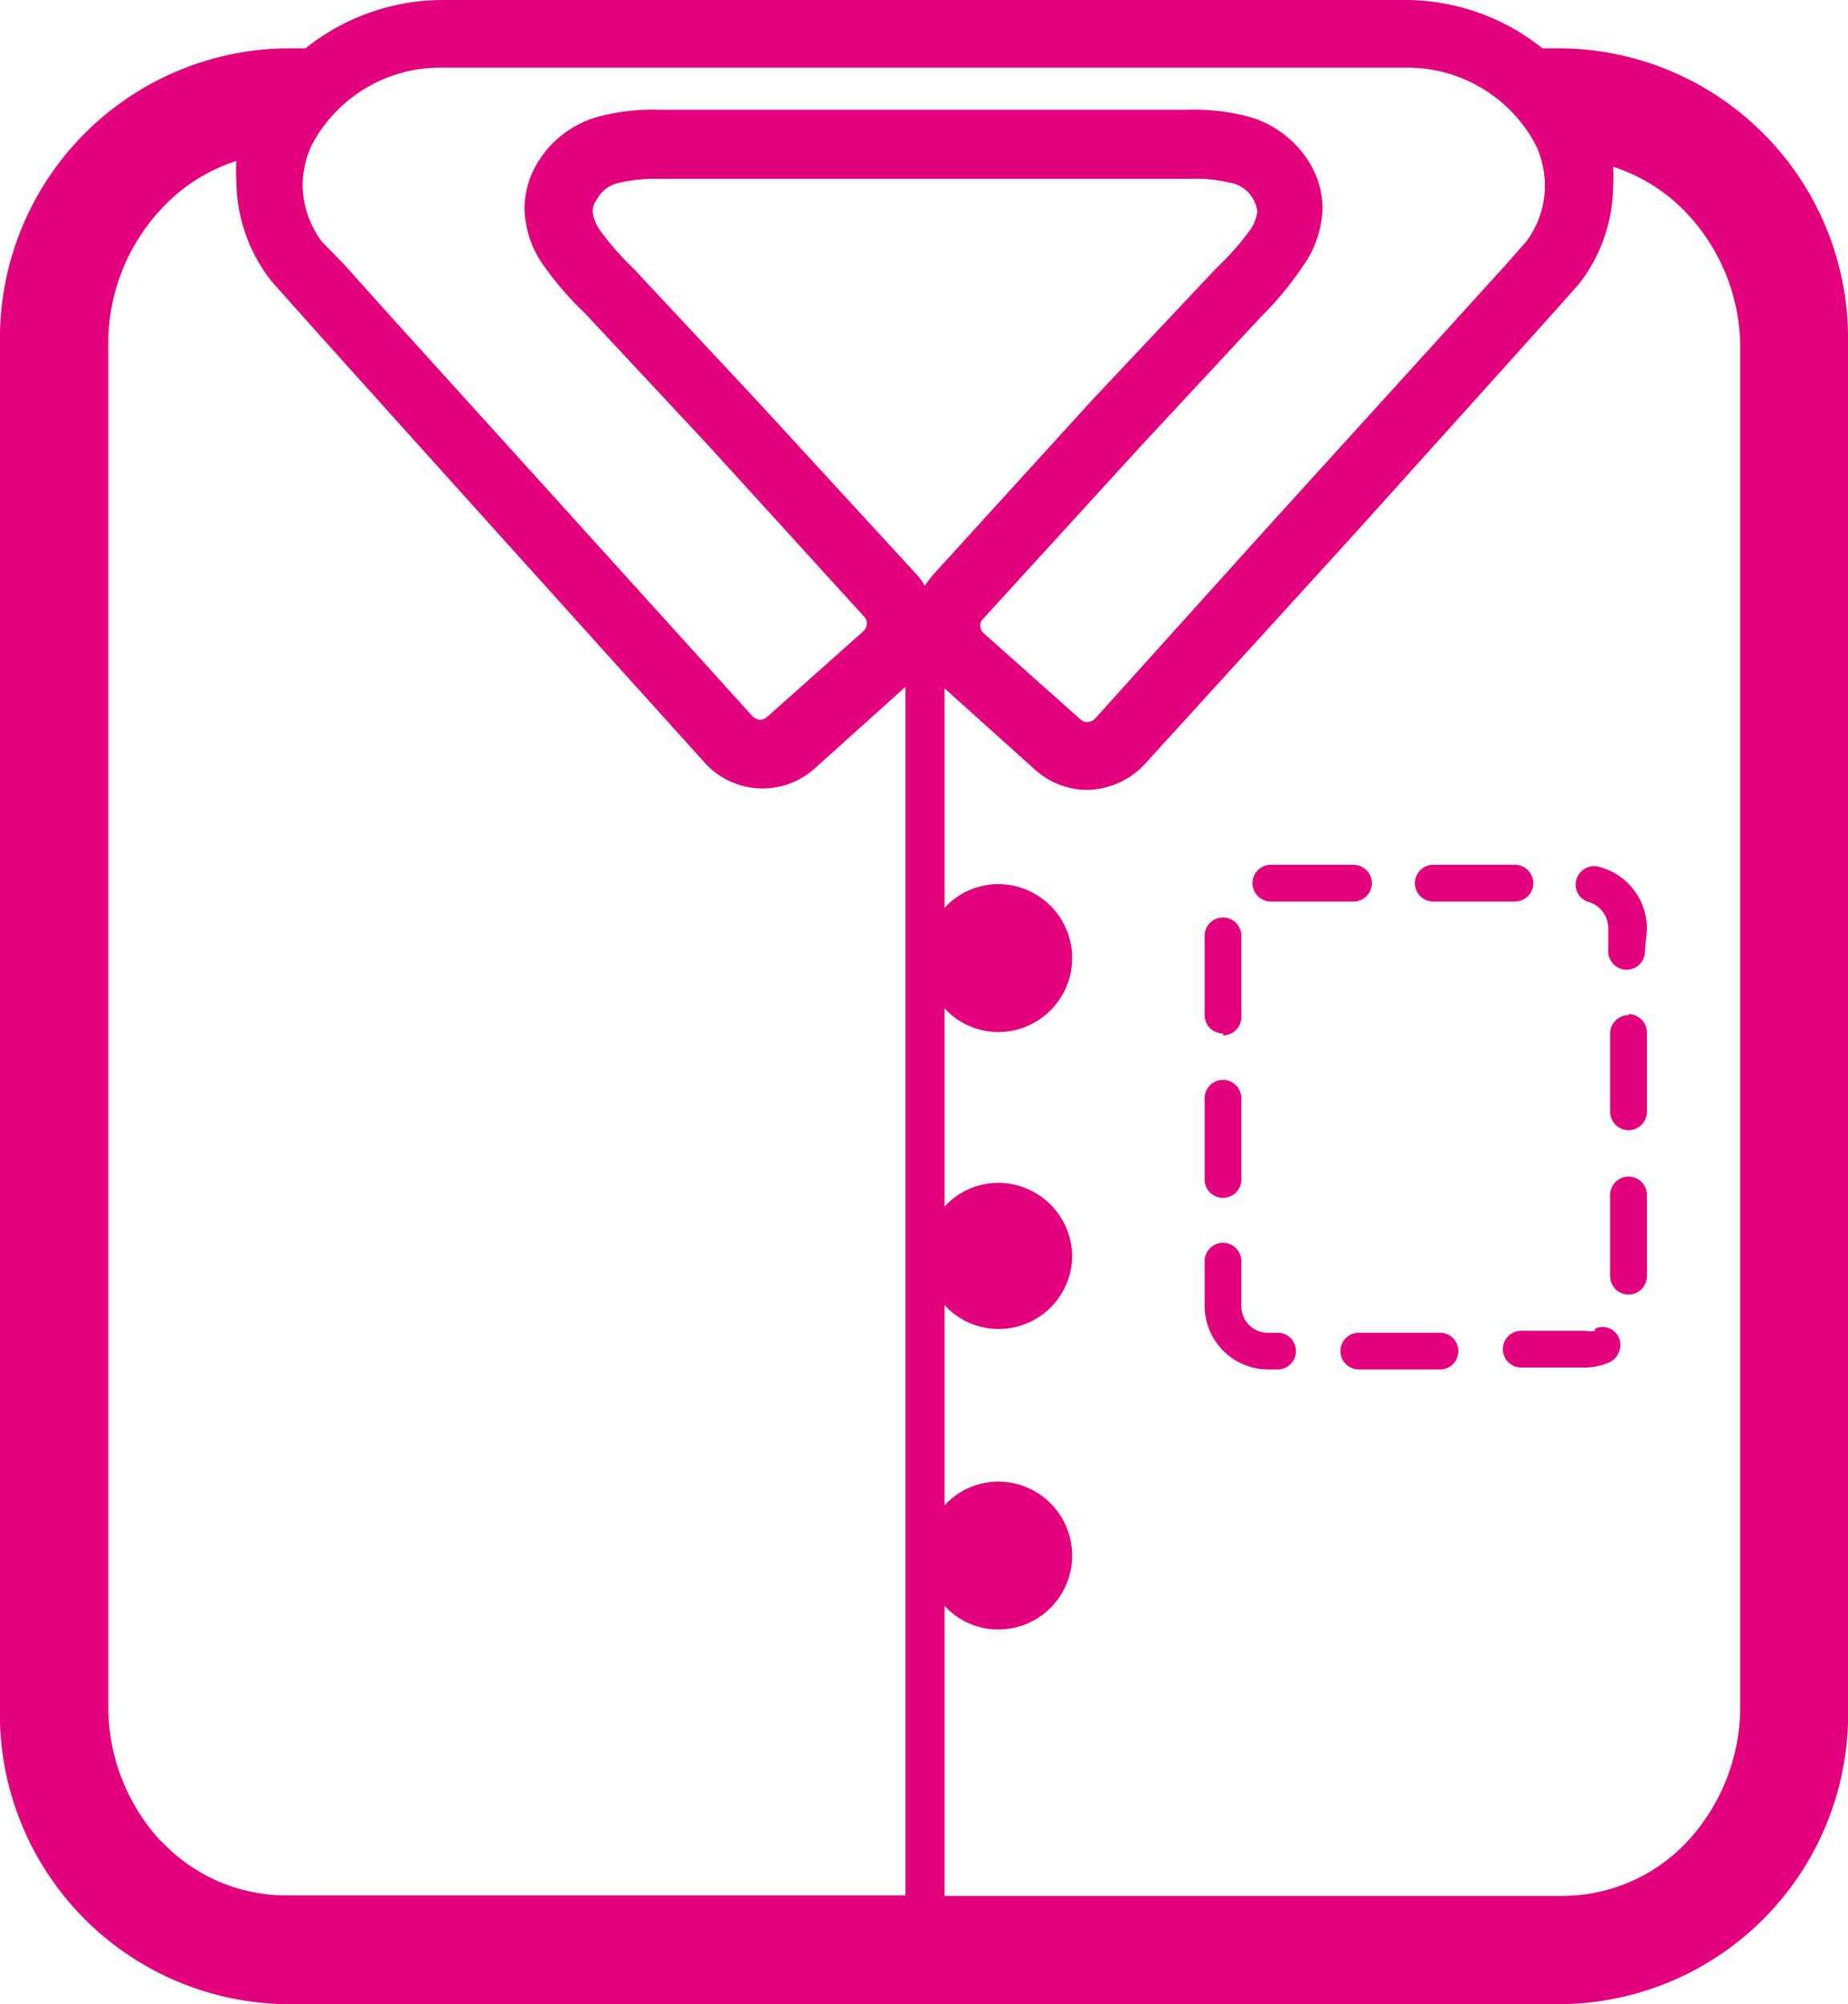 <svg xmlns="http://www.w3.org/2000/svg" viewBox="0 0 38.23 41.46">
    <g fill="#e3007d">
        <path d="M36,35.29a4.1,4.1,0,0,1-1.09,2.8,3.54,3.54,0,0,1-2.56,1.13H19.54v-6a1.51,1.51,0,0,0,1.11.49,1.53,1.53,0,1,0,0-3.06,1.51,1.51,0,0,0-1.11.49V27a1.52,1.52,0,0,0,2.64-1,1.53,1.53,0,0,0-1.53-1.53,1.51,1.51,0,0,0-1.11.49V20.86a1.51,1.51,0,0,0,1.11.49,1.53,1.53,0,0,0,0-3.06,1.51,1.51,0,0,0-1.11.49V14.24l1.88,1.69a1.61,1.61,0,0,0,1.07.41h0a1.66,1.66,0,0,0,1.19-.53L28.06,11l3.06-3.4,1.06-1.18.48-.54a3.33,3.33,0,0,0,.71-2,3.11,3.11,0,0,0,0-.43,3.61,3.61,0,0,1,1.56,1A4.07,4.07,0,0,1,36,7.12ZM3.33,38.09a4.1,4.1,0,0,1-1.09-2.8V7.12A4.07,4.07,0,0,1,3.33,4.33a3.61,3.61,0,0,1,1.56-1,3.13,3.13,0,0,0,0,.43,3.39,3.39,0,0,0,.72,2.05l.48.54c1.85,2.07,8.49,9.43,8.49,9.43a1.61,1.61,0,0,0,2.27.12l1.88-1.69v25H5.89a3.54,3.54,0,0,1-2.56-1.13m16-26.22a2.56,2.56,0,0,0-.2.26,1.15,1.15,0,0,0-.19-.26L15.66,8.29,13.11,5.56h0a5.67,5.67,0,0,1-.67-.76.83.83,0,0,1-.18-.43.39.39,0,0,1,.08-.23.67.67,0,0,1,.48-.36,3.2,3.2,0,0,1,.79-.08h11a3.16,3.16,0,0,1,.84.08.68.68,0,0,1,.48.35.72.72,0,0,1,.08.24.83.83,0,0,1-.18.43,5.86,5.86,0,0,1-.68.76h0L22.58,8.29ZM9.09,1.4H29.14A3,3,0,0,1,31.77,3h0a2,2,0,0,1,.19.83A1.93,1.93,0,0,1,31.57,5l-.44.5L26.2,10.93l-3.55,3.94a.26.26,0,0,1-.16.07.22.22,0,0,1-.14-.06l-2-1.78a.21.21,0,0,1-.07-.16.17.17,0,0,1,.05-.13l3.26-3.57,2.51-2.7a6.65,6.65,0,0,0,.83-1,2.2,2.2,0,0,0,.43-1.23,1.86,1.86,0,0,0-.25-.91,2.16,2.16,0,0,0-1.33-1,4.51,4.51,0,0,0-1.22-.13H13.65a4.44,4.44,0,0,0-1.22.13,2.13,2.13,0,0,0-1.33,1,1.86,1.86,0,0,0-.25.91,2.12,2.12,0,0,0,.43,1.23,6.58,6.58,0,0,0,.82.94l2.53,2.71,3.25,3.57a.17.17,0,0,1,.05.13.21.21,0,0,1-.06.16l-2,1.78a.22.22,0,0,1-.14.06.26.26,0,0,1-.16-.07L11.21,10,8.15,6.62,7.1,5.45,6.66,5a2,2,0,0,1-.4-1.16A2,2,0,0,1,6.45,3,3,3,0,0,1,9.07,1.4ZM32.34,1h-.43a4.55,4.55,0,0,0-2.77-1h-20A4.55,4.55,0,0,0,6.32,1H5.89A6,6,0,0,0,0,7.12V35.29a6,6,0,0,0,5.89,6.17H32.34a6,6,0,0,0,5.89-6.17V7.12A6,6,0,0,0,32.34,1"/>
        <path d="M25.3,21.42a.38.38,0,0,0,.38-.38V19.36a.38.38,0,0,0-.76,0V21a.38.38,0,0,0,.38.38"/>
        <path d="M29.65,18.65h1.69a.38.38,0,0,0,0-.76H29.65a.38.38,0,0,0,0,.76"/>
        <path d="M26.29,18.65H28a.38.38,0,1,0,0-.76H26.29a.38.38,0,0,0,0,.76"/>
        <path d="M25.3,24.78a.38.38,0,0,0,.38-.38V22.72a.38.38,0,0,0-.76,0V24.4a.38.38,0,0,0,.38.38"/>
        <path d="M33.69,24.34a.38.38,0,0,0-.38.38V26.4a.38.38,0,1,0,.76,0V24.72a.38.38,0,0,0-.38-.38"/>
        <path d="M26.43,27.57H26.2a.55.55,0,0,1-.52-.57v-.91a.38.38,0,0,0-.76,0V27a1.32,1.32,0,0,0,1.28,1.33h.23a.38.38,0,0,0,0-.76"/>
        <path d="M34.07,19.22a1.32,1.32,0,0,0-1-1.29.38.38,0,0,0-.46.27.37.37,0,0,0,.26.46.57.57,0,0,1,.4.56v.46a.38.38,0,0,0,.76,0h0Z"/>
        <path d="M33.69,21a.38.38,0,0,0-.38.38V23a.38.38,0,1,0,.76,0V21.36a.38.38,0,0,0-.38-.38"/>
        <path d="M33,27.53a.65.65,0,0,1-.2,0H31.47a.38.38,0,0,0,0,.76h1.32a1.26,1.26,0,0,0,.51-.11.4.4,0,0,0,.19-.51.37.37,0,0,0-.5-.18"/>
        <path d="M29.79,27.57H28.11a.38.38,0,0,0,0,.76h1.68a.38.38,0,1,0,0-.76"/>
    </g>
</svg>